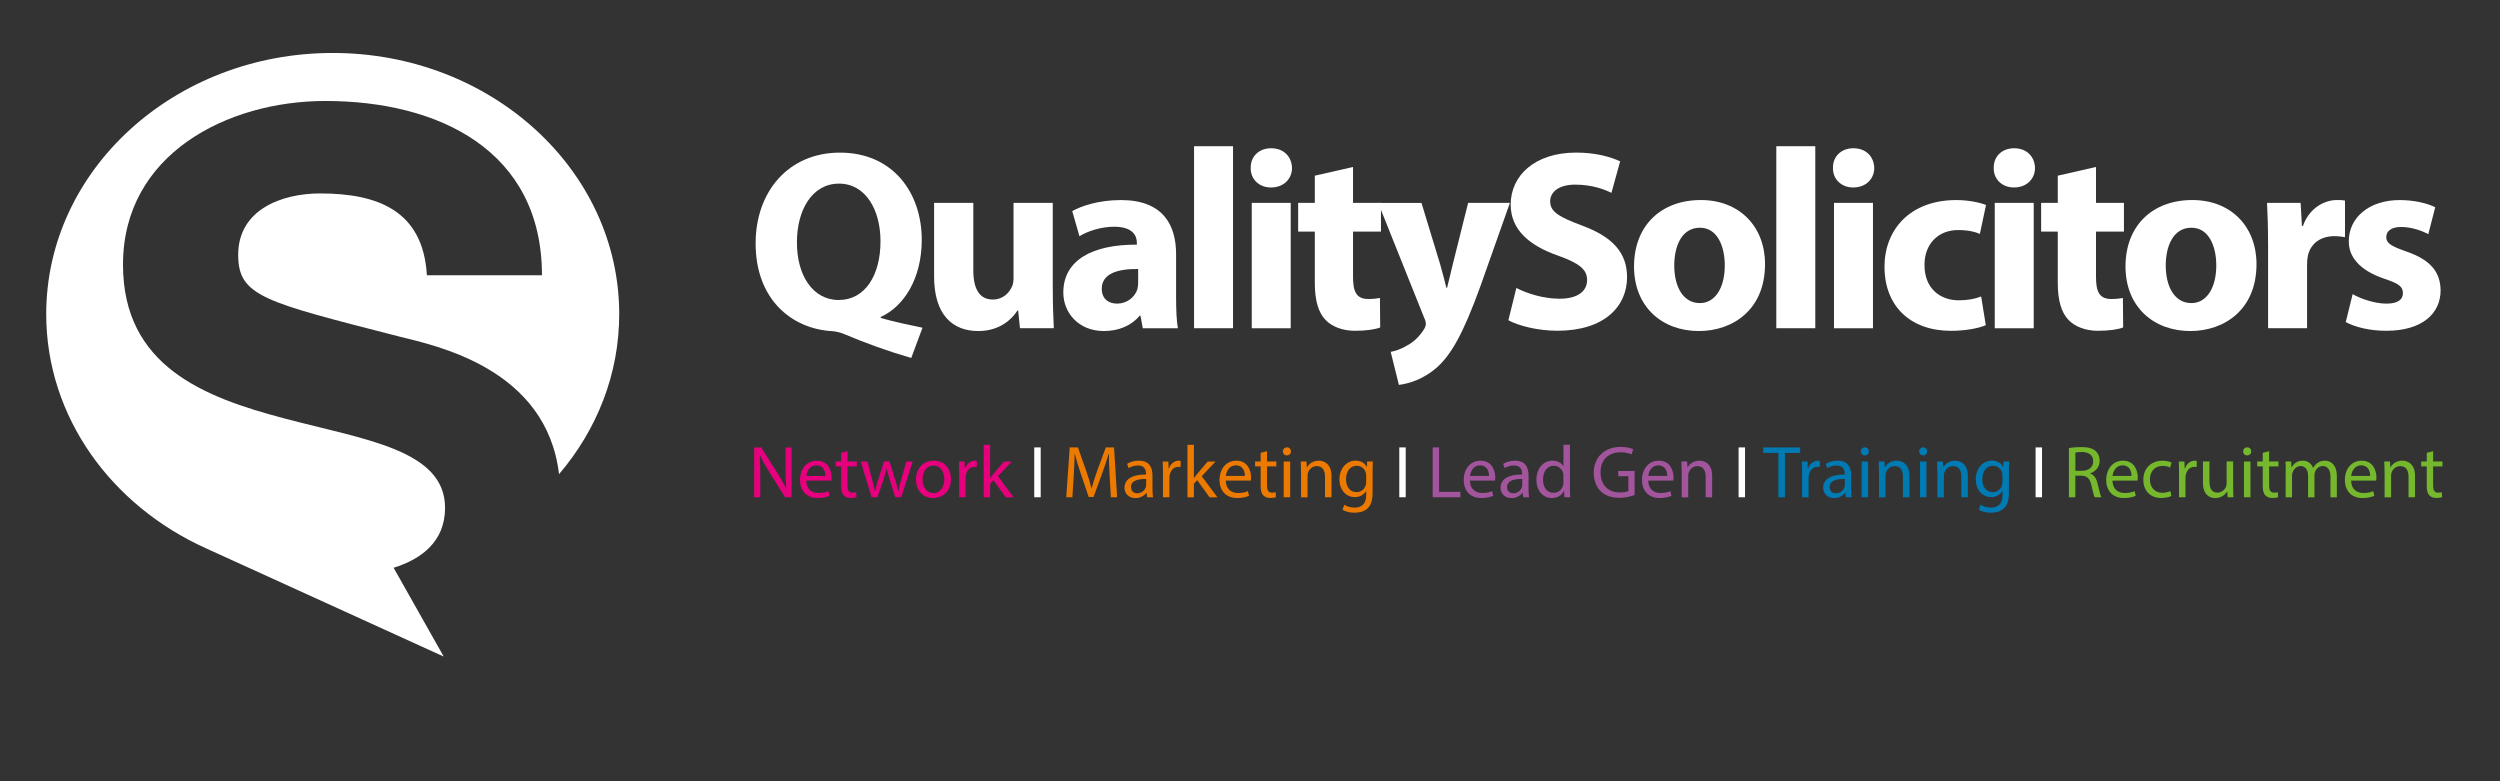 <svg xmlns="http://www.w3.org/2000/svg" xmlns:xlink="http://www.w3.org/1999/xlink" id="Layer_1" x="0px" y="0px" viewBox="0 0 800 250" style="enable-background:new 0 0 800 250;" xml:space="preserve"><rect x="0" y="0" width="800" height="250" fill="#333333" stroke="none"/><style type="text/css">	.st0{fill:#FFFFFF;}	.st1{fill:#E6007E;}	.st2{fill:#EC7A01;}	.st3{fill:#A2559D;}	.st4{fill:#007AB3;}	.st5{fill:#76B82D;}</style><path class="st0" d="M106.47,16.95c-50.63,0-91.68,37.41-91.68,83.57c0,32.92,20.89,61.35,51.22,74.98l75.98,34.6l-16.03-28.41  c8.9-2.78,16.45-8.4,16.46-19.17c0-18.68-25.94-21.83-51.41-28.62c-25.7-6.78-51.65-16.72-51.65-49.23  c0-35.4,33.47-52.36,64.76-52.36c36.11,0,69.31,15.76,69.31,55.77H136.6c-1.21-20.86-15.98-26.18-34.18-26.18  c-12.12,0-26.19,5.08-26.2,19.63c0.01,13.34,8.26,15.04,51.65,26.19c11.88,2.96,47.04,10.25,51.02,44.02  c12.06-14.15,19.26-31.91,19.26-51.22C198.15,54.36,157.12,16.95,106.47,16.95"></path><g>	<path class="st0" d="M291.6,114.55c-7.88-2.3-14.44-4.68-21.82-7.79c-1.23-0.49-2.54-0.74-3.86-0.82   c-12.47-0.82-24.12-10.01-24.12-28.06c0-16.57,10.5-29.04,26.99-29.04c16.9,0,26.17,12.8,26.17,27.89   c0,12.55-5.82,21.41-13.13,24.69v0.33c4.27,1.23,9.02,2.21,13.37,3.12L291.6,114.55z M281.76,77.22c0-10.09-4.76-18.46-13.29-18.46   c-8.53,0-13.45,8.37-13.45,18.7c-0.08,10.5,5,18.54,13.37,18.54C276.84,96.01,281.76,88.05,281.76,77.22z"></path>	<path class="st0" d="M336.89,92.15c0,5.25,0.16,9.52,0.33,12.88h-10.83l-0.57-5.66h-0.25c-1.56,2.46-5.33,6.56-12.55,6.56   c-8.12,0-14.11-5.09-14.11-17.47V64.92h12.55v21.58c0,5.82,1.89,9.35,6.23,9.35c3.45,0,5.42-2.38,6.23-4.35   c0.33-0.74,0.41-1.72,0.41-2.71V64.92h12.55V92.15z"></path>	<path class="st0" d="M365.69,105.03l-0.74-4.02h-0.25c-2.63,3.2-6.73,4.92-11.48,4.92c-8.12,0-12.96-5.91-12.96-12.3   c0-10.42,9.35-15.42,23.54-15.34v-0.57c0-2.13-1.15-5.17-7.3-5.17c-4.1,0-8.45,1.4-11.08,3.04l-2.3-8.04   c2.79-1.56,8.28-3.53,15.59-3.53c13.37,0,17.64,7.88,17.64,17.31v13.95c0,3.86,0.16,7.55,0.57,9.76H365.69z M364.21,86.08   c-6.56-0.08-11.65,1.48-11.65,6.32c0,3.2,2.14,4.76,4.92,4.76c3.12,0,5.66-2.05,6.48-4.59c0.17-0.66,0.25-1.39,0.25-2.13V86.08z"></path>	<path class="st0" d="M382.1,46.79h12.47v58.24H382.1V46.79z"></path>	<path class="st0" d="M413.44,53.76c0,3.45-2.63,6.23-6.73,6.23c-3.94,0-6.56-2.79-6.48-6.23c-0.08-3.61,2.54-6.32,6.56-6.32   C410.81,47.44,413.36,50.15,413.44,53.76z M400.56,105.03V64.92h12.47v40.12H400.56z"></path>	<path class="st0" d="M432.97,53.43v11.49h8.94v9.19h-8.94v14.52c0,4.84,1.15,7.05,4.92,7.05c1.56,0,2.79-0.16,3.69-0.33l0.08,9.43   c-1.64,0.66-4.59,1.07-8.12,1.07c-4.02,0-7.38-1.4-9.35-3.45c-2.3-2.38-3.45-6.23-3.45-11.9V74.11h-5.33v-9.19h5.33v-8.7   L432.97,53.43z"></path>	<path class="st0" d="M454.87,64.92l5.99,19.69c0.66,2.38,1.48,5.33,1.97,7.46h0.24c0.57-2.13,1.23-5.17,1.81-7.46l4.92-19.69h13.37   l-9.35,26.42c-5.74,15.91-9.6,22.31-14.11,26.33c-4.35,3.77-8.94,5.09-12.06,5.5l-2.63-10.58c1.56-0.25,3.53-0.98,5.42-2.13   c1.89-0.98,3.94-2.95,5.17-5c0.41-0.57,0.66-1.23,0.66-1.81c0-0.41-0.08-1.07-0.57-2.05l-14.68-36.67H454.87z"></path>	<path class="st0" d="M485.23,92.15c3.36,1.72,8.53,3.44,13.86,3.44c5.74,0,8.78-2.38,8.78-5.99c0-3.44-2.62-5.41-9.27-7.79   c-9.19-3.2-15.18-8.29-15.18-16.33c0-9.43,7.88-16.65,20.92-16.65c6.24,0,10.83,1.31,14.11,2.79l-2.79,10.09   c-2.21-1.07-6.15-2.63-11.57-2.63c-5.42,0-8.04,2.46-8.04,5.33c0,3.53,3.12,5.08,10.25,7.79c9.76,3.61,14.36,8.7,14.36,16.49   c0,9.27-7.14,17.15-22.31,17.15c-6.32,0-12.55-1.64-15.67-3.36L485.23,92.15z"></path>	<path class="st0" d="M564.81,84.52c0,14.68-10.42,21.41-21.17,21.41c-11.73,0-20.75-7.71-20.75-20.67   c0-12.96,8.53-21.25,21.41-21.25C556.6,64.02,564.81,72.47,564.81,84.52z M535.76,84.93c0,6.89,2.87,12.06,8.21,12.06   c4.84,0,7.96-4.84,7.96-12.06c0-5.99-2.3-12.06-7.96-12.06C537.98,72.88,535.76,79.03,535.76,84.93z"></path>	<path class="st0" d="M568.42,46.79h12.47v58.24h-12.47V46.79z"></path>	<path class="st0" d="M599.76,53.76c0,3.45-2.63,6.23-6.73,6.23c-3.94,0-6.56-2.79-6.48-6.23c-0.08-3.61,2.54-6.32,6.56-6.32   C597.13,47.44,599.68,50.15,599.76,53.76z M586.88,105.03V64.92h12.47v40.12H586.88z"></path>	<path class="st0" d="M635.45,104.05c-2.21,0.98-6.4,1.81-11.16,1.81c-12.96,0-21.25-7.88-21.25-20.51   c0-11.73,8.04-21.33,22.97-21.33c3.28,0,6.89,0.57,9.52,1.56l-1.97,9.27c-1.48-0.66-3.69-1.23-6.97-1.23   c-6.56,0-10.83,4.68-10.75,11.24c0,7.38,4.92,11.24,10.99,11.24c2.95,0,5.25-0.49,7.14-1.23L635.45,104.05z"></path>	<path class="st0" d="M651.2,53.76c0,3.45-2.63,6.23-6.73,6.23c-3.94,0-6.56-2.79-6.48-6.23c-0.08-3.61,2.54-6.32,6.56-6.32   C648.57,47.44,651.12,50.15,651.2,53.76z M638.32,105.03V64.92h12.47v40.12H638.32z"></path>	<path class="st0" d="M670.72,53.43v11.49h8.94v9.19h-8.94v14.52c0,4.84,1.15,7.05,4.92,7.05c1.56,0,2.79-0.16,3.69-0.33l0.08,9.43   c-1.64,0.66-4.59,1.07-8.12,1.07c-4.02,0-7.38-1.4-9.35-3.45c-2.3-2.38-3.45-6.23-3.45-11.9V74.11h-5.33v-9.19h5.33v-8.7   L670.72,53.43z"></path>	<path class="st0" d="M722.08,84.52c0,14.68-10.42,21.41-21.17,21.41c-11.73,0-20.75-7.71-20.75-20.67   c0-12.96,8.53-21.25,21.41-21.25C713.88,64.02,722.08,72.47,722.08,84.52z M693.04,84.93c0,6.89,2.87,12.06,8.21,12.06   c4.84,0,7.96-4.84,7.96-12.06c0-5.99-2.3-12.06-7.96-12.06C695.26,72.88,693.04,79.03,693.04,84.93z"></path>	<path class="st0" d="M725.78,78.13c0-5.91-0.16-9.76-0.33-13.21h10.75l0.41,7.38h0.33c2.05-5.82,6.97-8.29,10.83-8.29   c1.15,0,1.72,0,2.63,0.16v11.73c-0.91-0.16-1.97-0.33-3.36-0.33c-4.59,0-7.71,2.46-8.53,6.32c-0.17,0.82-0.25,1.81-0.25,2.79v20.35   h-12.47V78.13z"></path>	<path class="st0" d="M752.85,94.12c2.3,1.4,7.05,3.04,10.75,3.04c3.77,0,5.33-1.31,5.33-3.36s-1.23-3.04-5.91-4.59   c-8.29-2.79-11.49-7.3-11.4-12.06c0-7.46,6.4-13.13,16.33-13.13c4.68,0,8.86,1.07,11.32,2.3l-2.21,8.61c-1.8-0.98-5.25-2.3-8.7-2.3   c-3.03,0-4.76,1.23-4.76,3.28c0,1.89,1.56,2.87,6.48,4.59c7.63,2.63,10.83,6.48,10.91,12.39c0,7.47-5.91,12.96-17.39,12.96   c-5.25,0-9.93-1.15-12.96-2.79L752.85,94.12z"></path></g><g>	<path class="st1" d="M241.34,159.13v-15.95h2.25l5.11,8.07c1.18,1.87,2.11,3.55,2.86,5.18l0.05-0.02   c-0.19-2.13-0.24-4.07-0.24-6.56v-6.67h1.94v15.95h-2.08l-5.06-8.09c-1.11-1.78-2.18-3.6-2.98-5.33l-0.07,0.02   c0.12,2.01,0.17,3.93,0.17,6.58v6.82H241.34z"></path>	<path class="st1" d="M258,153.78c0.05,2.82,1.85,3.98,3.93,3.98c1.49,0,2.39-0.26,3.17-0.59l0.35,1.49   c-0.73,0.33-1.99,0.71-3.81,0.71c-3.53,0-5.63-2.32-5.63-5.77s2.04-6.18,5.37-6.18c3.74,0,4.73,3.29,4.73,5.4   c0,0.43-0.05,0.76-0.07,0.97H258z M264.11,152.29c0.02-1.33-0.54-3.38-2.89-3.38c-2.11,0-3.03,1.94-3.19,3.38H264.11z"></path>	<path class="st1" d="M271.21,144.38v3.29h2.98v1.58h-2.98v6.18c0,1.42,0.4,2.22,1.56,2.22c0.54,0,0.95-0.07,1.21-0.14l0.09,1.56   c-0.4,0.17-1.04,0.28-1.85,0.28c-0.97,0-1.75-0.31-2.25-0.88c-0.59-0.62-0.8-1.63-0.8-2.98v-6.25h-1.78v-1.58h1.78v-2.75   L271.21,144.38z"></path>	<path class="st1" d="M277.58,147.67l1.51,5.82c0.33,1.28,0.64,2.46,0.85,3.64h0.07c0.26-1.16,0.64-2.39,1.02-3.62l1.87-5.84h1.75   l1.77,5.73c0.43,1.37,0.76,2.58,1.02,3.74h0.07c0.19-1.16,0.5-2.37,0.88-3.71l1.63-5.75h2.06l-3.69,11.45h-1.89l-1.75-5.47   c-0.4-1.28-0.73-2.41-1.02-3.76h-0.05c-0.28,1.37-0.64,2.56-1.04,3.79l-1.85,5.44h-1.89l-3.46-11.45H277.58z"></path>	<path class="st1" d="M304.3,153.3c0,4.24-2.94,6.08-5.7,6.08c-3.1,0-5.49-2.27-5.49-5.89c0-3.83,2.51-6.08,5.68-6.08   C302.08,147.41,304.3,149.8,304.3,153.3z M295.22,153.42c0,2.51,1.44,4.4,3.48,4.4c1.99,0,3.48-1.87,3.48-4.45   c0-1.94-0.97-4.4-3.43-4.4C296.28,148.97,295.22,151.25,295.22,153.42z"></path>	<path class="st1" d="M306.93,151.25c0-1.35-0.02-2.51-0.09-3.57h1.82l0.07,2.25h0.09c0.52-1.54,1.77-2.51,3.17-2.51   c0.24,0,0.4,0.02,0.59,0.07v1.96c-0.21-0.05-0.43-0.07-0.71-0.07c-1.47,0-2.51,1.11-2.79,2.67c-0.05,0.28-0.09,0.62-0.09,0.97v6.11   h-2.06V151.25z"></path>	<path class="st1" d="M316.83,152.93h0.05c0.28-0.4,0.69-0.9,1.02-1.3l3.36-3.95h2.51l-4.43,4.71l5.04,6.75h-2.53l-3.95-5.49   l-1.06,1.18v4.31h-2.06v-16.8h2.06V152.93z"></path>	<path class="st0" d="M333.02,143.17v15.95h-2.06v-15.95H333.02z"></path>	<path class="st2" d="M355.08,152.12c-0.12-2.22-0.26-4.9-0.24-6.89h-0.07c-0.54,1.87-1.21,3.86-2.01,6.06l-2.82,7.74h-1.56   l-2.58-7.6c-0.76-2.25-1.4-4.31-1.85-6.2h-0.05c-0.05,1.99-0.17,4.66-0.31,7.05l-0.43,6.84h-1.96l1.11-15.95h2.63l2.72,7.71   c0.66,1.96,1.21,3.72,1.61,5.37h0.07c0.4-1.61,0.97-3.36,1.68-5.37l2.84-7.71h2.63l0.99,15.95h-2.01L355.08,152.12z"></path>	<path class="st2" d="M367.08,159.13l-0.17-1.44h-0.07c-0.64,0.9-1.87,1.7-3.5,1.7c-2.32,0-3.5-1.63-3.5-3.29   c0-2.77,2.46-4.28,6.89-4.26v-0.24c0-0.95-0.26-2.65-2.6-2.65c-1.06,0-2.18,0.33-2.98,0.85l-0.47-1.37   c0.95-0.62,2.32-1.02,3.76-1.02c3.5,0,4.35,2.39,4.35,4.69v4.28c0,0.99,0.05,1.96,0.19,2.75H367.08z M366.77,153.28   c-2.27-0.05-4.85,0.36-4.85,2.58c0,1.35,0.9,1.99,1.96,1.99c1.49,0,2.44-0.95,2.77-1.92c0.07-0.21,0.12-0.45,0.12-0.66V153.28z"></path>	<path class="st2" d="M372.15,151.25c0-1.35-0.02-2.51-0.09-3.57h1.82l0.07,2.25h0.09c0.52-1.54,1.77-2.51,3.17-2.51   c0.24,0,0.4,0.02,0.59,0.07v1.96c-0.21-0.05-0.43-0.07-0.71-0.07c-1.47,0-2.51,1.11-2.79,2.67c-0.05,0.28-0.09,0.62-0.09,0.97v6.11   h-2.06V151.25z"></path>	<path class="st2" d="M382.04,152.93h0.05c0.28-0.4,0.69-0.9,1.02-1.3l3.36-3.95h2.51l-4.43,4.71l5.04,6.75h-2.53l-3.95-5.49   l-1.06,1.18v4.31h-2.06v-16.8h2.06V152.93z"></path>	<path class="st2" d="M392.24,153.78c0.05,2.82,1.85,3.98,3.93,3.98c1.49,0,2.39-0.26,3.17-0.59l0.35,1.49   c-0.73,0.33-1.99,0.71-3.81,0.71c-3.53,0-5.63-2.32-5.63-5.77s2.04-6.18,5.37-6.18c3.74,0,4.73,3.29,4.73,5.4   c0,0.43-0.05,0.76-0.07,0.97H392.24z M398.35,152.29c0.02-1.33-0.54-3.38-2.89-3.38c-2.11,0-3.03,1.94-3.19,3.38H398.35z"></path>	<path class="st2" d="M405.45,144.38v3.29h2.98v1.58h-2.98v6.18c0,1.42,0.4,2.22,1.56,2.22c0.54,0,0.95-0.07,1.21-0.14l0.09,1.56   c-0.4,0.17-1.04,0.28-1.85,0.28c-0.97,0-1.75-0.31-2.25-0.88c-0.59-0.62-0.8-1.63-0.8-2.98v-6.25h-1.78v-1.58h1.78v-2.75   L405.45,144.38z"></path>	<path class="st2" d="M413.1,144.45c0.02,0.71-0.5,1.28-1.33,1.28c-0.73,0-1.25-0.57-1.25-1.28c0-0.73,0.54-1.3,1.3-1.3   C412.6,143.15,413.1,143.72,413.1,144.45z M410.78,159.13v-11.45h2.08v11.45H410.78z"></path>	<path class="st2" d="M416.31,150.77c0-1.18-0.02-2.15-0.09-3.1h1.85l0.12,1.89h0.05c0.57-1.09,1.89-2.15,3.79-2.15   c1.58,0,4.05,0.95,4.05,4.88v6.84h-2.08v-6.6c0-1.85-0.69-3.38-2.65-3.38c-1.37,0-2.44,0.97-2.79,2.13   c-0.09,0.26-0.14,0.62-0.14,0.97v6.89h-2.08V150.77z"></path>	<path class="st2" d="M439.32,147.67c-0.05,0.83-0.09,1.75-0.09,3.15v6.65c0,2.63-0.52,4.24-1.63,5.23   c-1.11,1.04-2.72,1.37-4.17,1.37c-1.37,0-2.89-0.33-3.81-0.95l0.52-1.59c0.76,0.47,1.94,0.9,3.36,0.9c2.13,0,3.69-1.11,3.69-4   v-1.28h-0.05c-0.64,1.06-1.87,1.92-3.64,1.92c-2.84,0-4.88-2.41-4.88-5.59c0-3.88,2.53-6.08,5.16-6.08c1.99,0,3.08,1.04,3.57,1.99   h0.05l0.09-1.73H439.32z M437.17,152.19c0-0.35-0.02-0.66-0.12-0.95c-0.38-1.21-1.4-2.2-2.91-2.2c-1.99,0-3.41,1.68-3.41,4.33   c0,2.25,1.14,4.12,3.38,4.12c1.28,0,2.44-0.8,2.89-2.13c0.12-0.36,0.17-0.76,0.17-1.11V152.19z"></path>	<path class="st0" d="M449.83,143.17v15.95h-2.06v-15.95H449.83z"></path>	<path class="st3" d="M458.45,143.17h2.06v14.22h6.82v1.73h-8.88V143.17z"></path>	<path class="st3" d="M470.38,153.78c0.05,2.82,1.85,3.98,3.93,3.98c1.49,0,2.39-0.26,3.17-0.59l0.35,1.49   c-0.73,0.33-1.99,0.71-3.81,0.71c-3.53,0-5.63-2.32-5.63-5.77s2.04-6.18,5.37-6.18c3.74,0,4.73,3.29,4.73,5.4   c0,0.43-0.05,0.76-0.07,0.97H470.38z M476.48,152.29c0.02-1.33-0.54-3.38-2.89-3.38c-2.11,0-3.03,1.94-3.19,3.38H476.48z"></path>	<path class="st3" d="M487.42,159.13l-0.17-1.44h-0.07c-0.64,0.9-1.87,1.7-3.5,1.7c-2.32,0-3.5-1.63-3.5-3.29   c0-2.77,2.46-4.28,6.89-4.26v-0.24c0-0.95-0.26-2.65-2.6-2.65c-1.07,0-2.18,0.33-2.98,0.85l-0.47-1.37   c0.95-0.62,2.32-1.02,3.76-1.02c3.5,0,4.35,2.39,4.35,4.69v4.28c0,0.99,0.05,1.96,0.19,2.75H487.42z M487.11,153.28   c-2.27-0.05-4.85,0.36-4.85,2.58c0,1.35,0.9,1.99,1.96,1.99c1.49,0,2.44-0.95,2.77-1.92c0.07-0.21,0.12-0.45,0.12-0.66V153.28z"></path>	<path class="st3" d="M502.38,142.32v13.84c0,1.02,0.02,2.18,0.09,2.96h-1.87l-0.09-1.99h-0.05c-0.64,1.28-2.04,2.25-3.91,2.25   c-2.77,0-4.9-2.34-4.9-5.82c-0.02-3.81,2.34-6.15,5.14-6.15c1.75,0,2.93,0.83,3.46,1.75h0.05v-6.84H502.38z M500.3,152.33   c0-0.26-0.02-0.62-0.09-0.88c-0.31-1.33-1.44-2.41-3.01-2.41c-2.15,0-3.43,1.89-3.43,4.43c0,2.32,1.14,4.24,3.38,4.24   c1.4,0,2.67-0.92,3.05-2.49c0.07-0.28,0.09-0.57,0.09-0.9V152.33z"></path>	<path class="st3" d="M523.07,158.42c-0.92,0.33-2.75,0.88-4.9,0.88c-2.41,0-4.4-0.62-5.96-2.11c-1.37-1.33-2.22-3.46-2.22-5.94   c0.02-4.76,3.29-8.24,8.64-8.24c1.85,0,3.29,0.4,3.98,0.73l-0.5,1.68c-0.85-0.38-1.92-0.69-3.53-0.69c-3.88,0-6.41,2.41-6.41,6.41   c0,4.05,2.44,6.44,6.15,6.44c1.35,0,2.27-0.19,2.75-0.43v-4.76h-3.24v-1.66h5.25V158.42z"></path>	<path class="st3" d="M527.43,153.78c0.05,2.82,1.85,3.98,3.93,3.98c1.49,0,2.39-0.26,3.17-0.59l0.35,1.49   c-0.73,0.33-1.99,0.71-3.81,0.71c-3.53,0-5.63-2.32-5.63-5.77s2.04-6.18,5.37-6.18c3.74,0,4.73,3.29,4.73,5.4   c0,0.43-0.05,0.76-0.07,0.97H527.43z M533.53,152.29c0.02-1.33-0.54-3.38-2.89-3.38c-2.11,0-3.03,1.94-3.19,3.38H533.53z"></path>	<path class="st3" d="M538.12,150.77c0-1.18-0.02-2.15-0.09-3.1h1.85l0.12,1.89h0.05c0.57-1.09,1.89-2.15,3.79-2.15   c1.58,0,4.05,0.95,4.05,4.88v6.84h-2.08v-6.6c0-1.85-0.69-3.38-2.65-3.38c-1.37,0-2.44,0.97-2.79,2.13   c-0.09,0.26-0.14,0.62-0.14,0.97v6.89h-2.08V150.77z"></path>	<path class="st0" d="M558.41,143.17v15.95h-2.06v-15.95H558.41z"></path>	<path class="st4" d="M569.09,144.93h-4.85v-1.75h11.81v1.75h-4.88v14.2h-2.08V144.93z"></path>	<path class="st4" d="M576.68,151.25c0-1.35-0.02-2.51-0.09-3.57h1.82l0.07,2.25h0.09c0.52-1.54,1.77-2.51,3.17-2.51   c0.24,0,0.4,0.02,0.59,0.07v1.96c-0.21-0.05-0.43-0.07-0.71-0.07c-1.47,0-2.51,1.11-2.79,2.67c-0.05,0.28-0.09,0.62-0.09,0.97v6.11   h-2.06V151.25z"></path>	<path class="st4" d="M590.65,159.13l-0.17-1.44h-0.07c-0.64,0.9-1.87,1.7-3.5,1.7c-2.32,0-3.5-1.63-3.5-3.29   c0-2.77,2.46-4.28,6.89-4.26v-0.24c0-0.95-0.26-2.65-2.6-2.65c-1.07,0-2.18,0.33-2.98,0.85l-0.47-1.37   c0.95-0.62,2.32-1.02,3.76-1.02c3.5,0,4.35,2.39,4.35,4.69v4.28c0,0.99,0.05,1.96,0.19,2.75H590.65z M590.34,153.28   c-2.27-0.05-4.85,0.36-4.85,2.58c0,1.35,0.9,1.99,1.96,1.99c1.49,0,2.44-0.95,2.77-1.92c0.07-0.21,0.12-0.45,0.12-0.66V153.28z"></path>	<path class="st4" d="M598.04,144.45c0.02,0.71-0.5,1.28-1.33,1.28c-0.73,0-1.25-0.57-1.25-1.28c0-0.73,0.54-1.3,1.3-1.3   C597.54,143.15,598.04,143.72,598.04,144.45z M595.72,159.13v-11.45h2.08v11.45H595.72z"></path>	<path class="st4" d="M601.25,150.77c0-1.18-0.02-2.15-0.09-3.1h1.85l0.12,1.89h0.05c0.57-1.09,1.89-2.15,3.79-2.15   c1.58,0,4.05,0.95,4.05,4.88v6.84h-2.08v-6.6c0-1.85-0.69-3.38-2.65-3.38c-1.37,0-2.44,0.97-2.79,2.13   c-0.09,0.26-0.14,0.62-0.14,0.97v6.89h-2.08V150.77z"></path>	<path class="st4" d="M616.71,144.45c0.02,0.71-0.5,1.28-1.33,1.28c-0.73,0-1.25-0.57-1.25-1.28c0-0.73,0.54-1.3,1.3-1.3   C616.21,143.15,616.71,143.72,616.71,144.45z M614.39,159.13v-11.45h2.08v11.45H614.39z"></path>	<path class="st4" d="M619.93,150.77c0-1.18-0.02-2.15-0.09-3.1h1.85l0.12,1.89h0.05c0.57-1.09,1.89-2.15,3.79-2.15   c1.58,0,4.05,0.95,4.05,4.88v6.84h-2.08v-6.6c0-1.85-0.69-3.38-2.65-3.38c-1.37,0-2.44,0.97-2.79,2.13   c-0.09,0.26-0.14,0.62-0.14,0.97v6.89h-2.08V150.77z"></path>	<path class="st4" d="M642.94,147.67c-0.05,0.83-0.09,1.75-0.09,3.15v6.65c0,2.63-0.52,4.24-1.63,5.23   c-1.11,1.04-2.72,1.37-4.17,1.37c-1.37,0-2.89-0.33-3.81-0.95l0.52-1.59c0.76,0.47,1.94,0.9,3.36,0.9c2.13,0,3.69-1.11,3.69-4   v-1.28h-0.05c-0.64,1.06-1.87,1.92-3.64,1.92c-2.84,0-4.88-2.41-4.88-5.59c0-3.88,2.53-6.08,5.16-6.08c1.99,0,3.08,1.04,3.57,1.99   h0.05l0.09-1.73H642.94z M640.78,152.19c0-0.35-0.02-0.66-0.12-0.95c-0.38-1.21-1.4-2.2-2.91-2.2c-1.99,0-3.41,1.68-3.41,4.33   c0,2.25,1.14,4.12,3.38,4.12c1.28,0,2.44-0.8,2.89-2.13c0.12-0.36,0.17-0.76,0.17-1.11V152.19z"></path>	<path class="st0" d="M653.45,143.17v15.95h-2.06v-15.95H653.45z"></path>	<path class="st5" d="M662.07,143.39c1.04-0.21,2.53-0.33,3.95-0.33c2.2,0,3.62,0.4,4.62,1.3c0.8,0.71,1.25,1.8,1.25,3.03   c0,2.11-1.33,3.5-3.01,4.07v0.07c1.23,0.43,1.96,1.56,2.34,3.22c0.52,2.22,0.9,3.76,1.23,4.38h-2.13   c-0.26-0.45-0.62-1.82-1.07-3.81c-0.47-2.2-1.33-3.03-3.2-3.1h-1.94v6.91h-2.06V143.39z M664.12,150.65h2.11   c2.2,0,3.6-1.21,3.6-3.03c0-2.06-1.49-2.96-3.67-2.98c-0.99,0-1.7,0.09-2.04,0.19V150.65z"></path>	<path class="st5" d="M675.98,153.78c0.05,2.82,1.85,3.98,3.93,3.98c1.49,0,2.39-0.26,3.17-0.59l0.35,1.49   c-0.73,0.33-1.99,0.71-3.81,0.71c-3.53,0-5.63-2.32-5.63-5.77s2.04-6.18,5.37-6.18c3.74,0,4.73,3.29,4.73,5.4   c0,0.43-0.05,0.76-0.07,0.97H675.98z M682.09,152.29c0.02-1.33-0.54-3.38-2.89-3.38c-2.11,0-3.03,1.94-3.19,3.38H682.09z"></path>	<path class="st5" d="M694.85,158.7c-0.54,0.28-1.75,0.66-3.29,0.66c-3.46,0-5.7-2.34-5.7-5.85c0-3.53,2.41-6.08,6.15-6.08   c1.23,0,2.32,0.31,2.89,0.59l-0.47,1.61c-0.5-0.28-1.28-0.54-2.41-0.54c-2.63,0-4.05,1.94-4.05,4.33c0,2.65,1.7,4.28,3.98,4.28   c1.18,0,1.96-0.31,2.56-0.57L694.85,158.7z"></path>	<path class="st5" d="M697.29,151.25c0-1.35-0.02-2.51-0.09-3.57h1.82l0.07,2.25h0.09c0.52-1.54,1.77-2.51,3.17-2.51   c0.24,0,0.4,0.02,0.59,0.07v1.96c-0.21-0.05-0.43-0.07-0.71-0.07c-1.47,0-2.51,1.11-2.79,2.67c-0.05,0.28-0.09,0.62-0.09,0.97v6.11   h-2.06V151.25z"></path>	<path class="st5" d="M714.61,156c0,1.18,0.02,2.22,0.09,3.12h-1.85l-0.12-1.87h-0.05c-0.54,0.92-1.75,2.13-3.79,2.13   c-1.8,0-3.95-0.99-3.95-5.02v-6.7h2.08v6.34c0,2.18,0.66,3.64,2.56,3.64c1.4,0,2.37-0.97,2.75-1.89c0.12-0.31,0.19-0.69,0.19-1.07   v-7.03h2.08V156z"></path>	<path class="st5" d="M720.39,144.45c0.02,0.71-0.5,1.28-1.33,1.28c-0.73,0-1.25-0.57-1.25-1.28c0-0.73,0.54-1.3,1.3-1.3   C719.89,143.15,720.39,143.72,720.39,144.45z M718.07,159.13v-11.45h2.08v11.45H718.07z"></path>	<path class="st5" d="M726.12,144.38v3.29h2.98v1.58h-2.98v6.18c0,1.42,0.4,2.22,1.56,2.22c0.54,0,0.95-0.07,1.21-0.14l0.09,1.56   c-0.4,0.17-1.04,0.28-1.85,0.28c-0.97,0-1.75-0.31-2.25-0.88c-0.59-0.62-0.8-1.63-0.8-2.98v-6.25h-1.78v-1.58h1.78v-2.75   L726.12,144.38z"></path>	<path class="st5" d="M731.44,150.77c0-1.18-0.02-2.15-0.09-3.1h1.82l0.09,1.85h0.07c0.64-1.09,1.7-2.11,3.6-2.11   c1.56,0,2.75,0.95,3.24,2.3h0.05c0.36-0.64,0.8-1.14,1.28-1.49c0.69-0.52,1.44-0.8,2.53-0.8c1.51,0,3.76,0.99,3.76,4.97v6.75h-2.04   v-6.48c0-2.2-0.8-3.53-2.49-3.53c-1.18,0-2.11,0.88-2.46,1.89c-0.09,0.28-0.17,0.66-0.17,1.04v7.08h-2.04v-6.86   c0-1.82-0.8-3.15-2.39-3.15c-1.3,0-2.25,1.04-2.58,2.08c-0.12,0.31-0.17,0.66-0.17,1.02v6.91h-2.04V150.77z"></path>	<path class="st5" d="M752.35,153.78c0.05,2.82,1.85,3.98,3.93,3.98c1.49,0,2.39-0.26,3.17-0.59l0.35,1.49   c-0.73,0.33-1.99,0.71-3.81,0.71c-3.53,0-5.63-2.32-5.63-5.77s2.04-6.18,5.37-6.18c3.74,0,4.73,3.29,4.73,5.4   c0,0.43-0.05,0.76-0.07,0.97H752.35z M758.45,152.29c0.02-1.33-0.54-3.38-2.89-3.38c-2.11,0-3.03,1.94-3.19,3.38H758.45z"></path>	<path class="st5" d="M763.04,150.77c0-1.18-0.02-2.15-0.09-3.1h1.85l0.12,1.89h0.05c0.57-1.09,1.89-2.15,3.79-2.15   c1.58,0,4.05,0.95,4.05,4.88v6.84h-2.08v-6.6c0-1.85-0.69-3.38-2.65-3.38c-1.37,0-2.44,0.97-2.79,2.13   c-0.09,0.26-0.14,0.62-0.14,0.97v6.89h-2.08V150.77z"></path>	<path class="st5" d="M778.6,144.38v3.29h2.98v1.58h-2.98v6.18c0,1.42,0.4,2.22,1.56,2.22c0.54,0,0.95-0.07,1.21-0.14l0.09,1.56   c-0.4,0.17-1.04,0.28-1.85,0.28c-0.97,0-1.75-0.31-2.25-0.88c-0.59-0.62-0.8-1.63-0.8-2.98v-6.25h-1.78v-1.58h1.78v-2.75   L778.6,144.38z"></path></g></svg>